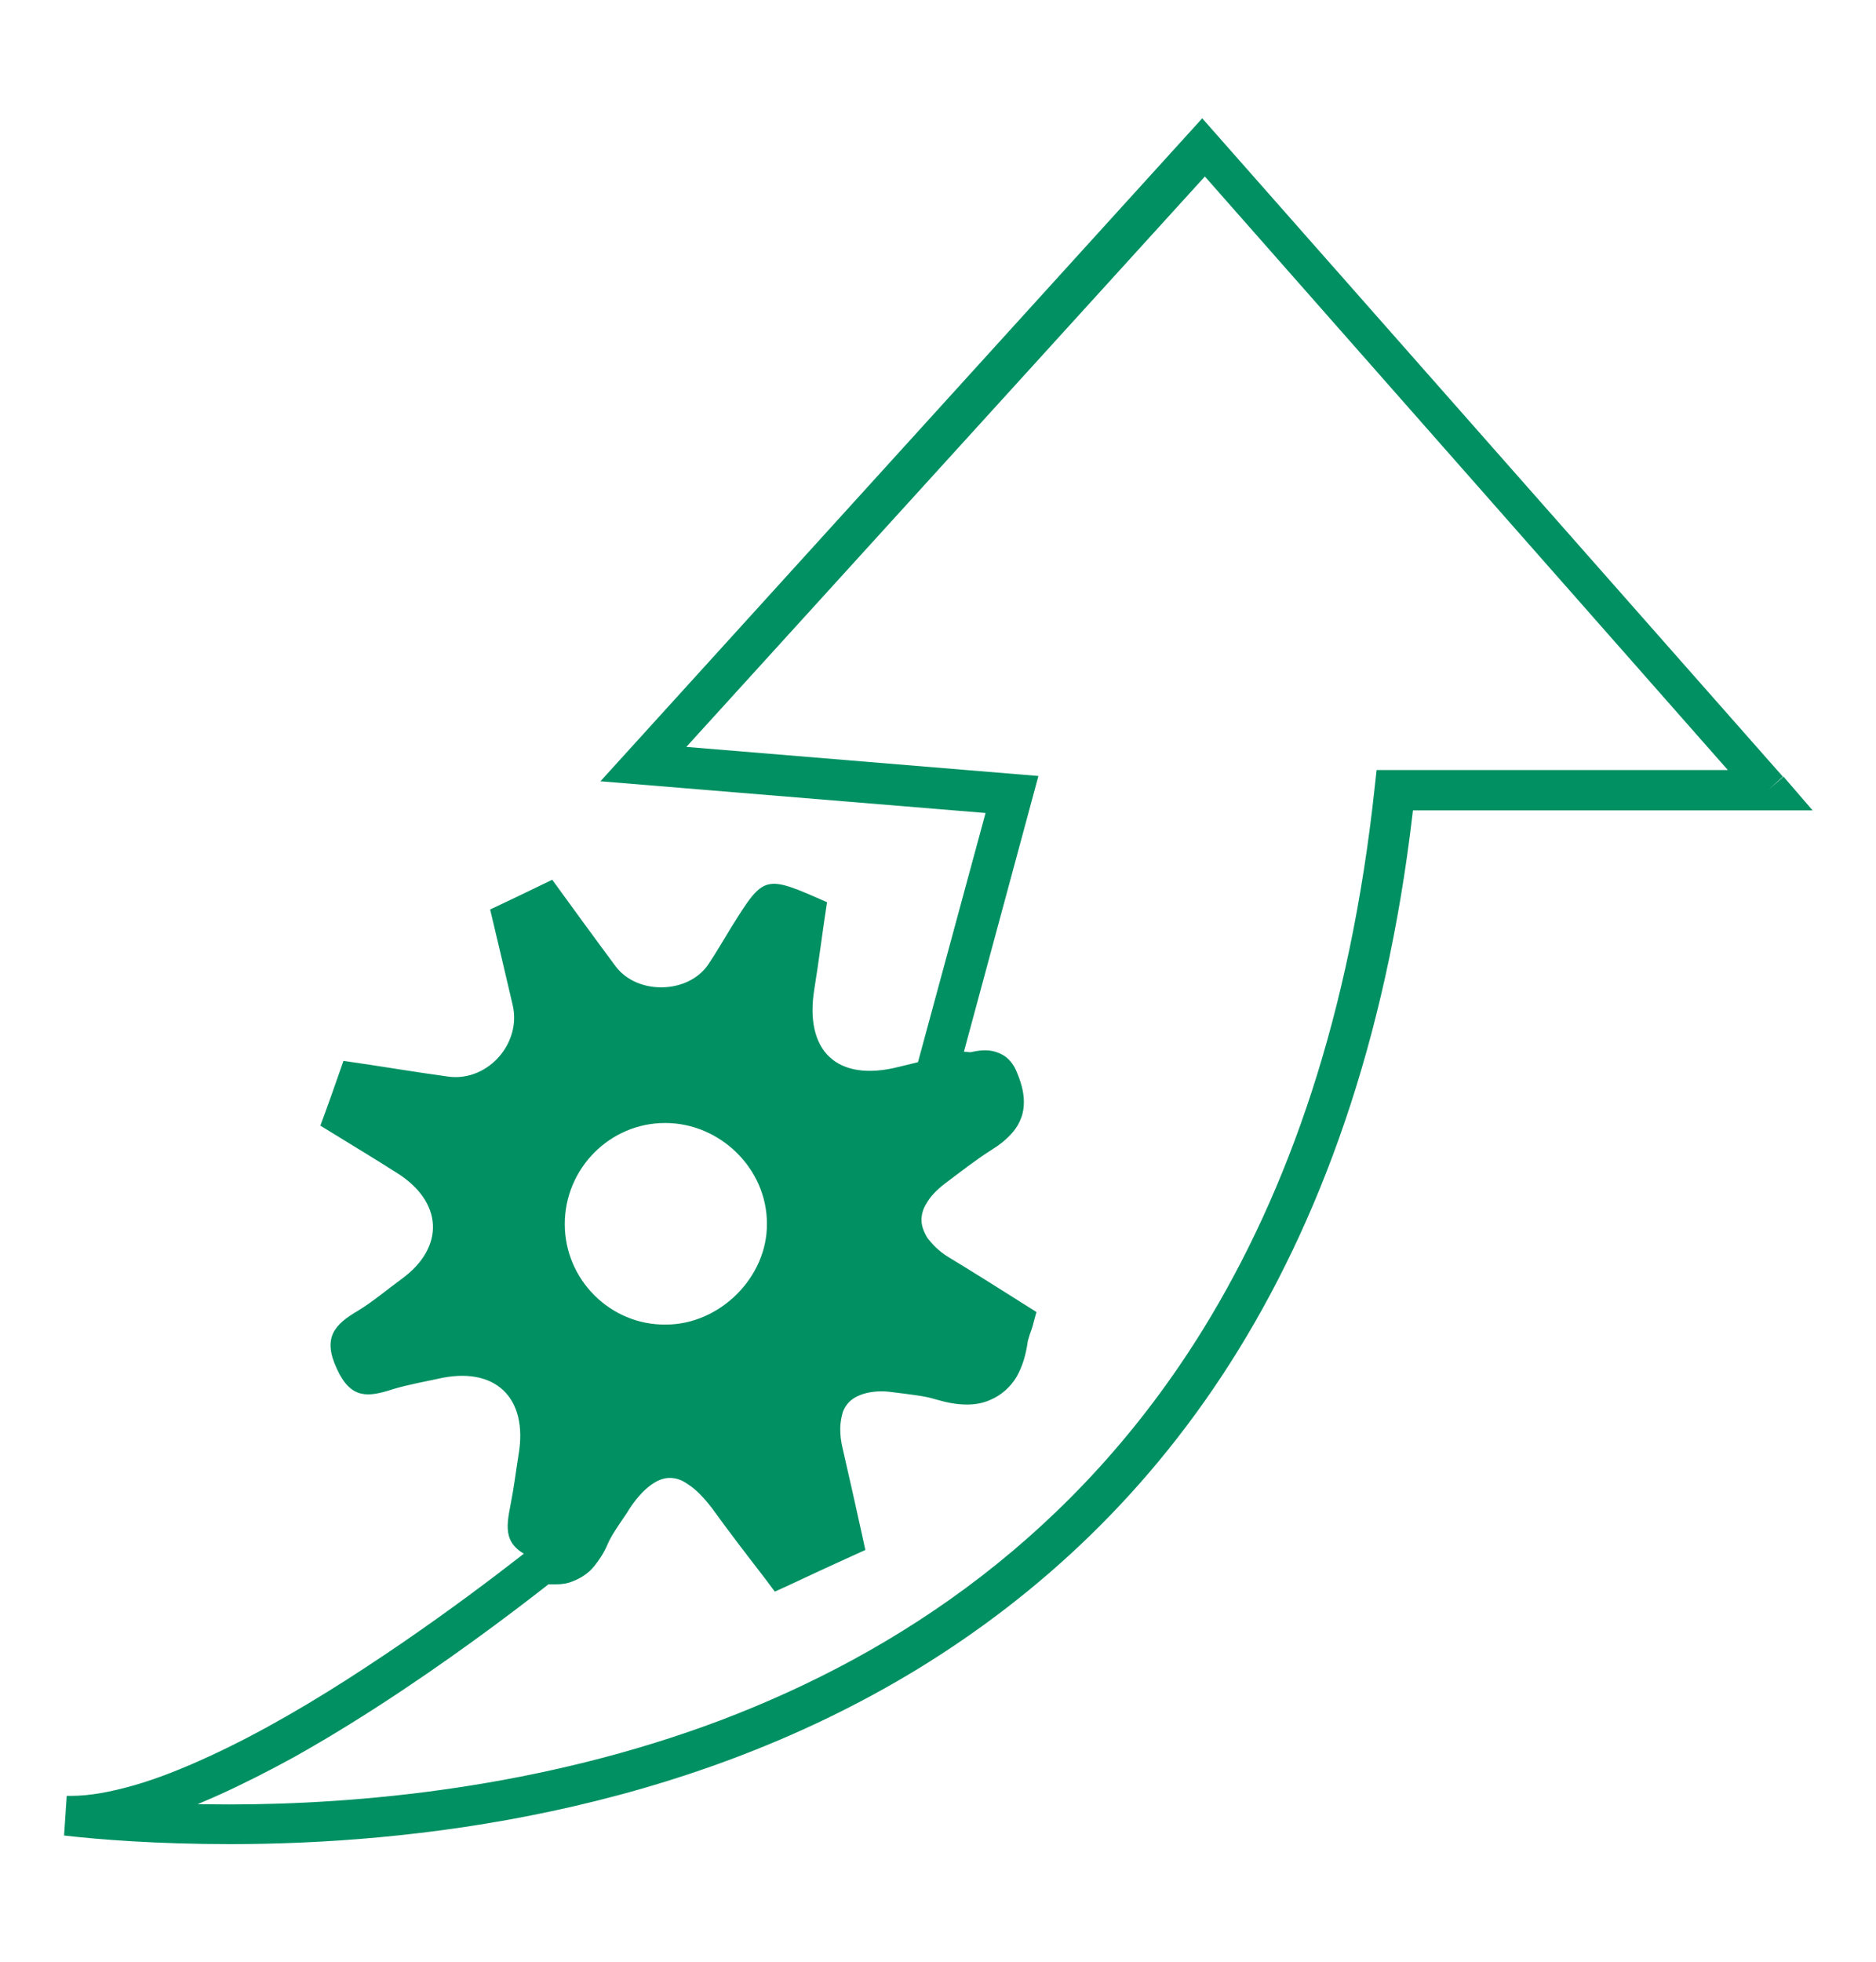 <?xml version="1.0" encoding="utf-8"?>
<!-- Generator: Adobe Illustrator 25.0.1, SVG Export Plug-In . SVG Version: 6.00 Build 0)  -->
<svg version="1.1" id="Layer_1" xmlns="http://www.w3.org/2000/svg" xmlns:xlink="http://www.w3.org/1999/xlink" x="0px" y="0px"
	 viewBox="0 0 28.4 29.68" style="enable-background:new 0 0 28.4 29.68;" xml:space="preserve">
<style type="text/css">
	.st0{fill-rule:evenodd;clip-rule:evenodd;fill:#FFFFFF;}
	.st1{fill:#FFFFFF;}
	.st2{fill:#009062;}
	.st3{fill-rule:evenodd;clip-rule:evenodd;fill:#009062;}
	.st4{fill:#A5F9DB;}
</style>
<g>
	<path class="st2" d="M26.77,11.95v-0.3h-5.93l-0.03,0.27c-0.37,3.44-1.31,6.1-2.59,8.18c-1.92,3.11-4.6,4.9-7.32,5.93
		c-2.71,1.02-5.46,1.27-7.44,1.27c-1.08,0-1.93-0.07-2.44-0.13L1,27.46l-0.01,0.3c0.03,0,0.06,0,0.09,0c0.36,0,0.75-0.07,1.15-0.19
		c0.7-0.21,1.46-0.57,2.21-0.98c2.24-1.25,4.4-3.05,4.41-3.06L8.65,23.3L8.4,23.14l-0.54,0.83h0.55c0.09,0,0.18-0.01,0.27-0.05
		c0.13-0.05,0.24-0.13,0.32-0.23c0.08-0.1,0.15-0.21,0.2-0.33l0,0c0.06-0.14,0.17-0.29,0.29-0.47l0,0c0.12-0.2,0.25-0.34,0.36-0.42
		c0.11-0.08,0.2-0.11,0.29-0.11c0.08,0,0.17,0.02,0.28,0.1c0.11,0.07,0.23,0.19,0.36,0.36l0,0c0.26,0.36,0.53,0.71,0.8,1.06
		l0.15,0.2l0.22-0.1c0.34-0.16,0.62-0.29,0.93-0.43l0.22-0.1l-0.05-0.23c-0.1-0.45-0.19-0.86-0.29-1.29
		c-0.03-0.12-0.04-0.22-0.04-0.31c0-0.1,0.02-0.19,0.04-0.26c0.04-0.1,0.1-0.17,0.19-0.22c0.09-0.05,0.22-0.09,0.4-0.09
		c0.07,0,0.14,0.01,0.22,0.02l0,0c0.23,0.03,0.43,0.05,0.59,0.1l0,0c0.17,0.05,0.32,0.08,0.48,0.08c0.12,0,0.24-0.02,0.35-0.07
		c0.17-0.07,0.31-0.2,0.4-0.35c0.09-0.16,0.14-0.33,0.17-0.54l0,0c0-0.01,0.01-0.03,0.02-0.07c0.01-0.04,0.03-0.08,0.05-0.15
		l0.06-0.22l-0.19-0.12c-0.38-0.24-0.76-0.48-1.14-0.71c-0.15-0.09-0.25-0.2-0.32-0.29c-0.06-0.1-0.09-0.19-0.09-0.27
		c0-0.08,0.02-0.17,0.08-0.26c0.05-0.09,0.14-0.19,0.27-0.29c0.24-0.18,0.47-0.36,0.69-0.5l0,0c0.13-0.08,0.25-0.17,0.35-0.29
		c0.05-0.06,0.09-0.13,0.12-0.21c0.03-0.08,0.04-0.16,0.04-0.24c0-0.16-0.05-0.32-0.12-0.48c-0.04-0.09-0.11-0.18-0.2-0.23
		c-0.09-0.05-0.18-0.07-0.27-0.07c-0.09,0-0.18,0.02-0.26,0.04c-0.14,0.05-0.29,0.11-0.43,0.19c-0.21,0.12-0.43,0.26-0.61,0.37
		c-0.09,0.06-0.17,0.11-0.24,0.15c-0.07,0.04-0.12,0.06-0.13,0.06l0,0c-0.06,0.02-0.12,0.06-0.15,0.1
		c-0.05,0.06-0.06,0.11-0.07,0.15c-0.01,0.04-0.01,0.06-0.01,0.09c0,0.04,0,0.08,0.01,0.11c0.01,0.05,0.02,0.1,0.02,0.14
		c0,0.02,0.01,0.04,0.01,0.05l0,0.02l0,0l0,0h0.18l-0.17-0.06c-0.01,0.04-0.01,0.05-0.01,0.06h0.18l-0.17-0.06l0.25,0.08l-0.2-0.17
		c-0.03,0.04-0.04,0.07-0.05,0.09l0.25,0.08l-0.2-0.17l0.21,0.18l-0.07-0.27c-0.06,0.01-0.11,0.05-0.14,0.09l0.21,0.18l-0.07-0.27
		l0.08,0.29l0.22,0.2l0.84-0.95l1.33-4.92l-5.33-0.44l7.85-8.63l8.34,9.46L26.77,11.95v-0.3V11.95l0.22-0.2l-8.79-9.96L9.09,11.82
		l5.83,0.48l-1.11,4.09l-1.4,1.59l0.95-0.25c0.06-0.02,0.12-0.06,0.16-0.1c0.05-0.06,0.07-0.12,0.07-0.15
		c0.01-0.04,0.01-0.07,0.01-0.09c0-0.04,0-0.08-0.01-0.11c-0.01-0.05-0.02-0.1-0.02-0.14c0-0.02-0.01-0.04-0.01-0.05l0-0.02l0,0
		h-0.18l0.17,0.05c0.01-0.04,0.01-0.05,0.01-0.05h-0.18l0.17,0.05l-0.25-0.08l0.2,0.17c0.03-0.04,0.04-0.07,0.05-0.09l-0.25-0.08
		l0.2,0.17l-0.22-0.18l0.08,0.27c0.06-0.02,0.11-0.05,0.13-0.09l-0.22-0.18l0.08,0.27l0,0c0.07-0.02,0.13-0.05,0.19-0.08
		c0.11-0.06,0.23-0.13,0.35-0.21c0.19-0.12,0.39-0.25,0.58-0.35c0.09-0.05,0.18-0.09,0.24-0.11c0.07-0.03,0.12-0.03,0.13-0.03l0,0
		l0.01-0.09l-0.05,0.07c0.02,0.01,0.04,0.02,0.04,0.02l0.01-0.09l-0.05,0.07l0.06-0.09l-0.1,0.04c0,0.01,0.02,0.03,0.04,0.04
		l0.06-0.09l-0.1,0.04c0.05,0.12,0.07,0.2,0.07,0.24c0,0.02,0,0.03-0.01,0.04c-0.01,0.02-0.02,0.04-0.05,0.07
		c-0.03,0.03-0.09,0.07-0.16,0.12l0,0c-0.28,0.17-0.51,0.36-0.74,0.53c-0.18,0.14-0.33,0.29-0.43,0.47
		c-0.1,0.17-0.16,0.37-0.16,0.56c0,0.21,0.07,0.42,0.19,0.6c0.12,0.18,0.29,0.34,0.5,0.47c0.38,0.23,0.76,0.47,1.14,0.71l0.16-0.25
		l-0.29-0.08c-0.01,0.05-0.03,0.09-0.04,0.13c-0.01,0.05-0.03,0.1-0.04,0.16l0,0c-0.03,0.2-0.08,0.31-0.13,0.36
		c-0.02,0.03-0.05,0.04-0.07,0.05c-0.03,0.01-0.07,0.02-0.12,0.02c-0.07,0-0.17-0.02-0.29-0.06l0,0c-0.25-0.08-0.49-0.09-0.68-0.12
		l0,0c-0.1-0.02-0.21-0.02-0.3-0.02c-0.17,0-0.34,0.02-0.49,0.08c-0.23,0.08-0.42,0.22-0.55,0.42c-0.13,0.19-0.19,0.43-0.19,0.68
		c0,0.14,0.02,0.3,0.06,0.45c0.1,0.41,0.19,0.83,0.29,1.27l0.29-0.07L12.61,23c-0.31,0.14-0.59,0.28-0.93,0.43l0.13,0.27l0.24-0.18
		c-0.27-0.36-0.53-0.71-0.79-1.06l0,0c-0.16-0.21-0.33-0.39-0.51-0.51c-0.19-0.12-0.39-0.19-0.61-0.19c-0.23,0-0.45,0.08-0.64,0.23
		c-0.19,0.14-0.36,0.34-0.51,0.59l0,0c-0.09,0.15-0.22,0.32-0.32,0.53l0,0c-0.06,0.12-0.11,0.19-0.14,0.22
		c-0.02,0.01-0.03,0.02-0.04,0.03c-0.01,0-0.03,0.01-0.06,0.01v0.3l0.25,0.16l1.32-2.03l-1.53,1.27l-0.01,0.01
		c-0.14,0.12-1.4,1.15-2.93,2.15c-0.76,0.5-1.59,0.99-2.38,1.35c-0.39,0.18-0.77,0.33-1.12,0.43c-0.35,0.1-0.67,0.16-0.95,0.16
		c-0.02,0-0.04,0-0.07,0l-0.04,0.6c0.52,0.06,1.4,0.13,2.51,0.13c2.71,0,6.8-0.44,10.43-2.66c1.81-1.11,3.51-2.66,4.84-4.82
		c1.33-2.16,2.3-4.92,2.67-8.43l-0.3-0.03v0.3h6.32L27,11.75L26.77,11.95z"/>
	<path class="st2" d="M12.52,13.65c-0.07,0.45-0.12,0.87-0.19,1.3c-0.16,0.95,0.34,1.43,1.28,1.19c0.21-0.05,0.42-0.1,0.62-0.16
		c0.36-0.11,0.63-0.14,0.84,0.32c0.19,0.43,0.08,0.64-0.27,0.85c-0.25,0.15-0.48,0.34-0.71,0.51c-0.66,0.48-0.62,1.17,0.08,1.61
		c0.38,0.24,0.76,0.47,1.14,0.71c-0.03,0.11-0.06,0.18-0.07,0.25c-0.09,0.61-0.42,0.82-1.01,0.63c-0.2-0.07-0.42-0.08-0.63-0.11
		c-0.88-0.13-1.35,0.38-1.14,1.23c0.1,0.41,0.19,0.83,0.29,1.28c-0.31,0.14-0.59,0.28-0.93,0.43c-0.26-0.35-0.53-0.7-0.79-1.06
		c-0.59-0.8-1.25-0.77-1.78,0.09c-0.1,0.17-0.22,0.33-0.3,0.5c-0.18,0.4-0.39,0.53-0.86,0.36c-0.48-0.18-0.43-0.46-0.36-0.82
		c0.05-0.25,0.08-0.5,0.12-0.75c0.15-0.87-0.36-1.35-1.22-1.15c-0.23,0.05-0.46,0.09-0.69,0.16c-0.37,0.12-0.63,0.15-0.84-0.31
		c-0.22-0.47-0.04-0.67,0.32-0.88c0.23-0.14,0.44-0.32,0.66-0.48c0.66-0.48,0.63-1.17-0.08-1.61c-0.36-0.23-0.73-0.45-1.15-0.71
		c0.12-0.32,0.23-0.64,0.35-0.98c0.56,0.08,1.08,0.17,1.6,0.24c0.59,0.07,1.1-0.51,0.96-1.09c-0.11-0.47-0.22-0.94-0.34-1.44
		c0.32-0.15,0.59-0.28,0.94-0.45c0.32,0.44,0.64,0.88,0.96,1.31c0.33,0.44,1.11,0.42,1.41-0.04c0.12-0.18,0.23-0.37,0.34-0.55
		C11.57,13.23,11.57,13.23,12.52,13.65z M10.07,16.99c-0.84,0-1.52,0.69-1.52,1.53c0,0.84,0.69,1.53,1.53,1.52
		c0.82,0,1.54-0.72,1.53-1.53C11.61,17.68,10.9,16.99,10.07,16.99z"/>
</g>
</svg>

